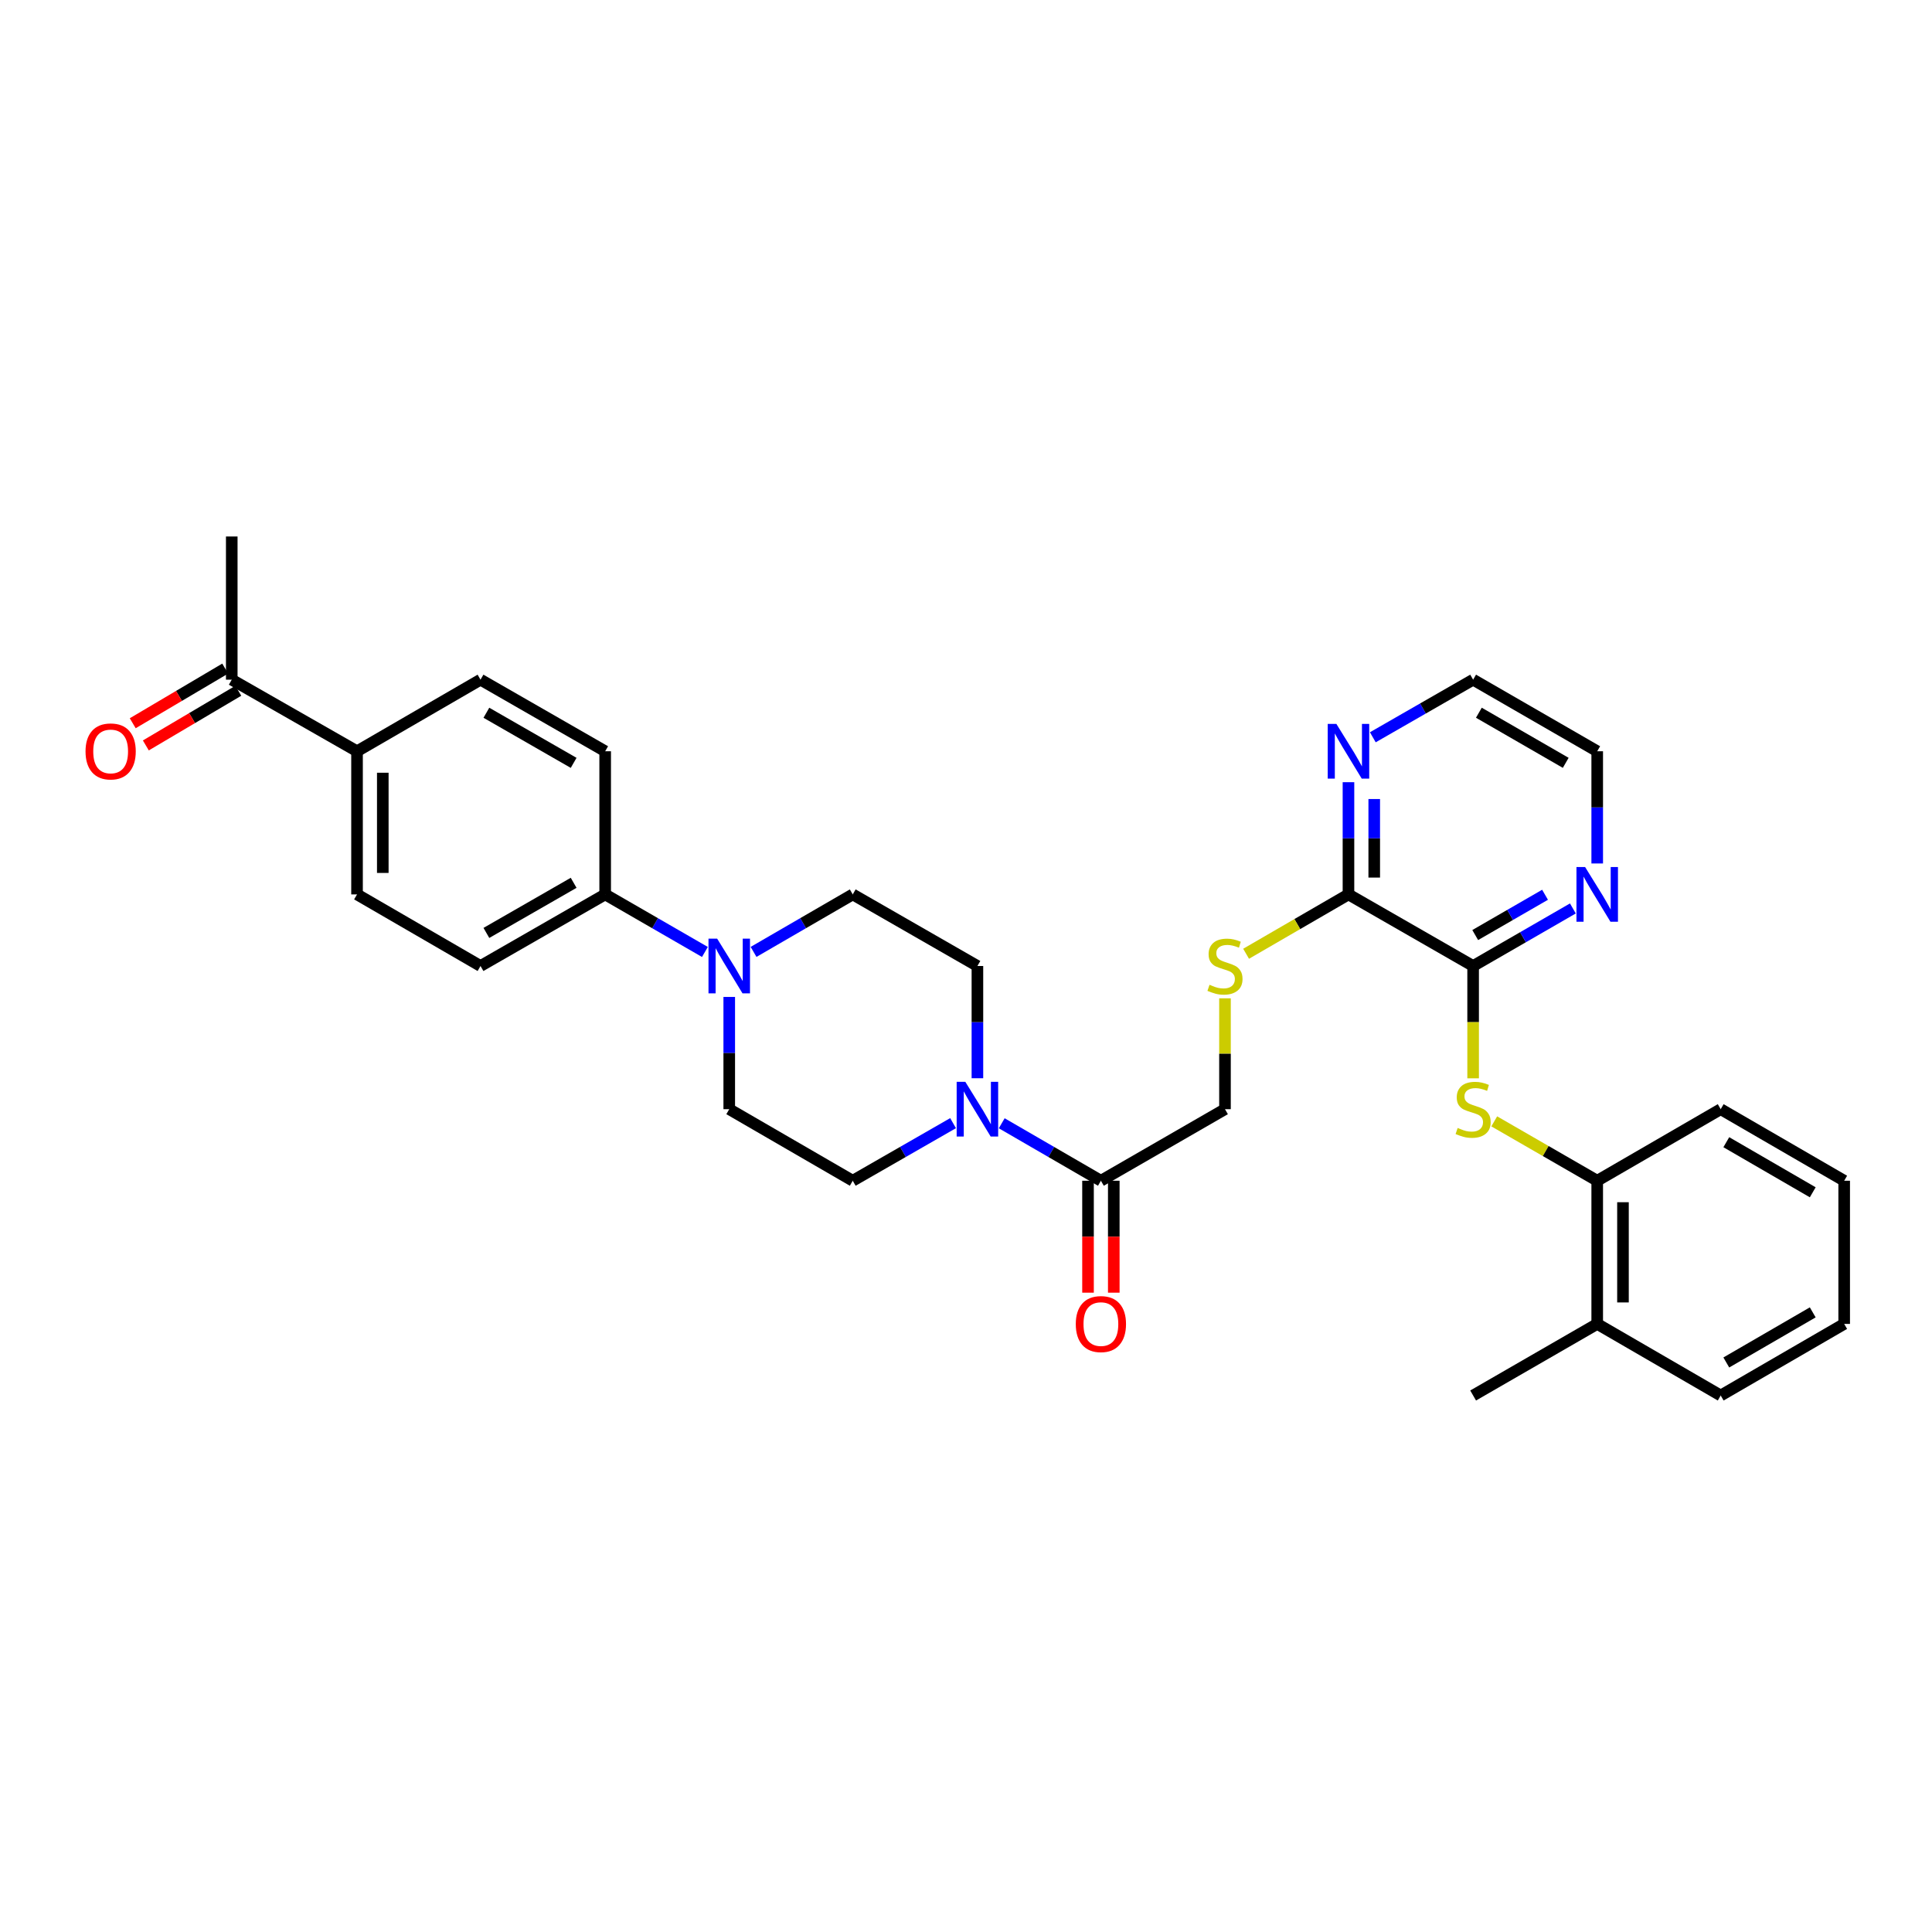 <?xml version='1.0' encoding='iso-8859-1'?>
<svg version='1.1' baseProfile='full'
              xmlns='http://www.w3.org/2000/svg'
                      xmlns:rdkit='http://www.rdkit.org/xml'
                      xmlns:xlink='http://www.w3.org/1999/xlink'
                  xml:space='preserve'
width='1000px' height='1000px' viewBox='0 0 1000 1000'>
<!-- END OF HEADER -->
<rect style='opacity:1.0;fill:#FFFFFF;stroke:none' width='1000' height='1000' x='0' y='0'> </rect>
<path class='bond-2' d='M 762.488,500 L 762.488,529.068' style='fill:none;fill-rule:evenodd;stroke:#000000;stroke-width:6px;stroke-linecap:butt;stroke-linejoin:miter;stroke-opacity:1' />
<path class='bond-2' d='M 762.488,529.068 L 762.488,558.136' style='fill:none;fill-rule:evenodd;stroke:#CCCC00;stroke-width:6px;stroke-linecap:butt;stroke-linejoin:miter;stroke-opacity:1' />
<path class='bond-4' d='M 762.488,500 L 697.965,462.946' style='fill:none;fill-rule:evenodd;stroke:#000000;stroke-width:6px;stroke-linecap:butt;stroke-linejoin:miter;stroke-opacity:1' />
<path class='bond-8' d='M 762.488,500 L 788.305,485.106' style='fill:none;fill-rule:evenodd;stroke:#000000;stroke-width:6px;stroke-linecap:butt;stroke-linejoin:miter;stroke-opacity:1' />
<path class='bond-8' d='M 788.305,485.106 L 814.121,470.211' style='fill:none;fill-rule:evenodd;stroke:#0000FF;stroke-width:6px;stroke-linecap:butt;stroke-linejoin:miter;stroke-opacity:1' />
<path class='bond-8' d='M 763.57,483.982 L 781.641,473.556' style='fill:none;fill-rule:evenodd;stroke:#000000;stroke-width:6px;stroke-linecap:butt;stroke-linejoin:miter;stroke-opacity:1' />
<path class='bond-8' d='M 781.641,473.556 L 799.713,463.13' style='fill:none;fill-rule:evenodd;stroke:#0000FF;stroke-width:6px;stroke-linecap:butt;stroke-linejoin:miter;stroke-opacity:1' />
<path class='bond-0' d='M 518.495,581.403 L 544.159,596.275' style='fill:none;fill-rule:evenodd;stroke:#0000FF;stroke-width:6px;stroke-linecap:butt;stroke-linejoin:miter;stroke-opacity:1' />
<path class='bond-0' d='M 544.159,596.275 L 569.823,611.148' style='fill:none;fill-rule:evenodd;stroke:#000000;stroke-width:6px;stroke-linecap:butt;stroke-linejoin:miter;stroke-opacity:1' />
<path class='bond-11' d='M 493.308,581.341 L 467.343,596.245' style='fill:none;fill-rule:evenodd;stroke:#0000FF;stroke-width:6px;stroke-linecap:butt;stroke-linejoin:miter;stroke-opacity:1' />
<path class='bond-11' d='M 467.343,596.245 L 441.378,611.148' style='fill:none;fill-rule:evenodd;stroke:#000000;stroke-width:6px;stroke-linecap:butt;stroke-linejoin:miter;stroke-opacity:1' />
<path class='bond-12' d='M 505.908,558.096 L 505.908,529.048' style='fill:none;fill-rule:evenodd;stroke:#0000FF;stroke-width:6px;stroke-linecap:butt;stroke-linejoin:miter;stroke-opacity:1' />
<path class='bond-12' d='M 505.908,529.048 L 505.908,500' style='fill:none;fill-rule:evenodd;stroke:#000000;stroke-width:6px;stroke-linecap:butt;stroke-linejoin:miter;stroke-opacity:1' />
<path class='bond-1' d='M 390.042,492.704 L 415.71,477.825' style='fill:none;fill-rule:evenodd;stroke:#0000FF;stroke-width:6px;stroke-linecap:butt;stroke-linejoin:miter;stroke-opacity:1' />
<path class='bond-1' d='M 415.71,477.825 L 441.378,462.946' style='fill:none;fill-rule:evenodd;stroke:#000000;stroke-width:6px;stroke-linecap:butt;stroke-linejoin:miter;stroke-opacity:1' />
<path class='bond-7' d='M 364.862,492.734 L 339.049,477.84' style='fill:none;fill-rule:evenodd;stroke:#0000FF;stroke-width:6px;stroke-linecap:butt;stroke-linejoin:miter;stroke-opacity:1' />
<path class='bond-7' d='M 339.049,477.84 L 313.236,462.946' style='fill:none;fill-rule:evenodd;stroke:#000000;stroke-width:6px;stroke-linecap:butt;stroke-linejoin:miter;stroke-opacity:1' />
<path class='bond-34' d='M 377.455,516.013 L 377.455,545.061' style='fill:none;fill-rule:evenodd;stroke:#0000FF;stroke-width:6px;stroke-linecap:butt;stroke-linejoin:miter;stroke-opacity:1' />
<path class='bond-34' d='M 377.455,545.061 L 377.455,574.109' style='fill:none;fill-rule:evenodd;stroke:#000000;stroke-width:6px;stroke-linecap:butt;stroke-linejoin:miter;stroke-opacity:1' />
<path class='bond-6' d='M 773.422,580.414 L 800.068,595.781' style='fill:none;fill-rule:evenodd;stroke:#CCCC00;stroke-width:6px;stroke-linecap:butt;stroke-linejoin:miter;stroke-opacity:1' />
<path class='bond-6' d='M 800.068,595.781 L 826.715,611.148' style='fill:none;fill-rule:evenodd;stroke:#000000;stroke-width:6px;stroke-linecap:butt;stroke-linejoin:miter;stroke-opacity:1' />
<path class='bond-3' d='M 569.823,611.148 L 634.05,574.109' style='fill:none;fill-rule:evenodd;stroke:#000000;stroke-width:6px;stroke-linecap:butt;stroke-linejoin:miter;stroke-opacity:1' />
<path class='bond-17' d='M 563.156,611.148 L 563.156,640.116' style='fill:none;fill-rule:evenodd;stroke:#000000;stroke-width:6px;stroke-linecap:butt;stroke-linejoin:miter;stroke-opacity:1' />
<path class='bond-17' d='M 563.156,640.116 L 563.156,669.084' style='fill:none;fill-rule:evenodd;stroke:#FF0000;stroke-width:6px;stroke-linecap:butt;stroke-linejoin:miter;stroke-opacity:1' />
<path class='bond-17' d='M 576.491,611.148 L 576.491,640.116' style='fill:none;fill-rule:evenodd;stroke:#000000;stroke-width:6px;stroke-linecap:butt;stroke-linejoin:miter;stroke-opacity:1' />
<path class='bond-17' d='M 576.491,640.116 L 576.491,669.084' style='fill:none;fill-rule:evenodd;stroke:#FF0000;stroke-width:6px;stroke-linecap:butt;stroke-linejoin:miter;stroke-opacity:1' />
<path class='bond-5' d='M 697.965,462.946 L 671.471,478.305' style='fill:none;fill-rule:evenodd;stroke:#000000;stroke-width:6px;stroke-linecap:butt;stroke-linejoin:miter;stroke-opacity:1' />
<path class='bond-5' d='M 671.471,478.305 L 644.977,493.665' style='fill:none;fill-rule:evenodd;stroke:#CCCC00;stroke-width:6px;stroke-linecap:butt;stroke-linejoin:miter;stroke-opacity:1' />
<path class='bond-9' d='M 697.965,462.946 L 697.965,433.905' style='fill:none;fill-rule:evenodd;stroke:#000000;stroke-width:6px;stroke-linecap:butt;stroke-linejoin:miter;stroke-opacity:1' />
<path class='bond-9' d='M 697.965,433.905 L 697.965,404.864' style='fill:none;fill-rule:evenodd;stroke:#0000FF;stroke-width:6px;stroke-linecap:butt;stroke-linejoin:miter;stroke-opacity:1' />
<path class='bond-9' d='M 711.3,454.233 L 711.3,433.905' style='fill:none;fill-rule:evenodd;stroke:#000000;stroke-width:6px;stroke-linecap:butt;stroke-linejoin:miter;stroke-opacity:1' />
<path class='bond-9' d='M 711.3,433.905 L 711.3,413.576' style='fill:none;fill-rule:evenodd;stroke:#0000FF;stroke-width:6px;stroke-linecap:butt;stroke-linejoin:miter;stroke-opacity:1' />
<path class='bond-10' d='M 634.05,516.733 L 634.05,545.421' style='fill:none;fill-rule:evenodd;stroke:#CCCC00;stroke-width:6px;stroke-linecap:butt;stroke-linejoin:miter;stroke-opacity:1' />
<path class='bond-10' d='M 634.05,545.421 L 634.05,574.109' style='fill:none;fill-rule:evenodd;stroke:#000000;stroke-width:6px;stroke-linecap:butt;stroke-linejoin:miter;stroke-opacity:1' />
<path class='bond-18' d='M 826.715,611.148 L 826.715,685.257' style='fill:none;fill-rule:evenodd;stroke:#000000;stroke-width:6px;stroke-linecap:butt;stroke-linejoin:miter;stroke-opacity:1' />
<path class='bond-18' d='M 840.049,622.264 L 840.049,674.141' style='fill:none;fill-rule:evenodd;stroke:#000000;stroke-width:6px;stroke-linecap:butt;stroke-linejoin:miter;stroke-opacity:1' />
<path class='bond-26' d='M 826.715,611.148 L 890.63,574.109' style='fill:none;fill-rule:evenodd;stroke:#000000;stroke-width:6px;stroke-linecap:butt;stroke-linejoin:miter;stroke-opacity:1' />
<path class='bond-20' d='M 313.236,462.946 L 313.236,388.852' style='fill:none;fill-rule:evenodd;stroke:#000000;stroke-width:6px;stroke-linecap:butt;stroke-linejoin:miter;stroke-opacity:1' />
<path class='bond-21' d='M 313.236,462.946 L 248.713,500' style='fill:none;fill-rule:evenodd;stroke:#000000;stroke-width:6px;stroke-linecap:butt;stroke-linejoin:miter;stroke-opacity:1' />
<path class='bond-21' d='M 296.917,456.941 L 251.751,482.879' style='fill:none;fill-rule:evenodd;stroke:#000000;stroke-width:6px;stroke-linecap:butt;stroke-linejoin:miter;stroke-opacity:1' />
<path class='bond-24' d='M 826.715,446.933 L 826.715,417.893' style='fill:none;fill-rule:evenodd;stroke:#0000FF;stroke-width:6px;stroke-linecap:butt;stroke-linejoin:miter;stroke-opacity:1' />
<path class='bond-24' d='M 826.715,417.893 L 826.715,388.852' style='fill:none;fill-rule:evenodd;stroke:#000000;stroke-width:6px;stroke-linecap:butt;stroke-linejoin:miter;stroke-opacity:1' />
<path class='bond-32' d='M 710.566,381.616 L 736.527,366.707' style='fill:none;fill-rule:evenodd;stroke:#0000FF;stroke-width:6px;stroke-linecap:butt;stroke-linejoin:miter;stroke-opacity:1' />
<path class='bond-32' d='M 736.527,366.707 L 762.488,351.798' style='fill:none;fill-rule:evenodd;stroke:#000000;stroke-width:6px;stroke-linecap:butt;stroke-linejoin:miter;stroke-opacity:1' />
<path class='bond-15' d='M 441.378,611.148 L 377.455,574.109' style='fill:none;fill-rule:evenodd;stroke:#000000;stroke-width:6px;stroke-linecap:butt;stroke-linejoin:miter;stroke-opacity:1' />
<path class='bond-16' d='M 505.908,500 L 441.378,462.946' style='fill:none;fill-rule:evenodd;stroke:#000000;stroke-width:6px;stroke-linecap:butt;stroke-linejoin:miter;stroke-opacity:1' />
<path class='bond-13' d='M 184.798,388.852 L 184.798,462.946' style='fill:none;fill-rule:evenodd;stroke:#000000;stroke-width:6px;stroke-linecap:butt;stroke-linejoin:miter;stroke-opacity:1' />
<path class='bond-13' d='M 198.132,399.966 L 198.132,451.832' style='fill:none;fill-rule:evenodd;stroke:#000000;stroke-width:6px;stroke-linecap:butt;stroke-linejoin:miter;stroke-opacity:1' />
<path class='bond-14' d='M 184.798,388.852 L 119.956,351.798' style='fill:none;fill-rule:evenodd;stroke:#000000;stroke-width:6px;stroke-linecap:butt;stroke-linejoin:miter;stroke-opacity:1' />
<path class='bond-35' d='M 184.798,388.852 L 248.713,351.798' style='fill:none;fill-rule:evenodd;stroke:#000000;stroke-width:6px;stroke-linecap:butt;stroke-linejoin:miter;stroke-opacity:1' />
<path class='bond-19' d='M 116.564,346.058 L 92.631,360.205' style='fill:none;fill-rule:evenodd;stroke:#000000;stroke-width:6px;stroke-linecap:butt;stroke-linejoin:miter;stroke-opacity:1' />
<path class='bond-19' d='M 92.631,360.205 L 68.699,374.352' style='fill:none;fill-rule:evenodd;stroke:#FF0000;stroke-width:6px;stroke-linecap:butt;stroke-linejoin:miter;stroke-opacity:1' />
<path class='bond-19' d='M 123.349,357.537 L 99.416,371.684' style='fill:none;fill-rule:evenodd;stroke:#000000;stroke-width:6px;stroke-linecap:butt;stroke-linejoin:miter;stroke-opacity:1' />
<path class='bond-19' d='M 99.416,371.684 L 75.484,385.831' style='fill:none;fill-rule:evenodd;stroke:#FF0000;stroke-width:6px;stroke-linecap:butt;stroke-linejoin:miter;stroke-opacity:1' />
<path class='bond-27' d='M 119.956,351.798 L 119.956,277.689' style='fill:none;fill-rule:evenodd;stroke:#000000;stroke-width:6px;stroke-linecap:butt;stroke-linejoin:miter;stroke-opacity:1' />
<path class='bond-28' d='M 826.715,685.257 L 762.488,722.311' style='fill:none;fill-rule:evenodd;stroke:#000000;stroke-width:6px;stroke-linecap:butt;stroke-linejoin:miter;stroke-opacity:1' />
<path class='bond-29' d='M 826.715,685.257 L 890.63,722.311' style='fill:none;fill-rule:evenodd;stroke:#000000;stroke-width:6px;stroke-linecap:butt;stroke-linejoin:miter;stroke-opacity:1' />
<path class='bond-22' d='M 313.236,388.852 L 248.713,351.798' style='fill:none;fill-rule:evenodd;stroke:#000000;stroke-width:6px;stroke-linecap:butt;stroke-linejoin:miter;stroke-opacity:1' />
<path class='bond-22' d='M 296.917,394.857 L 251.751,368.919' style='fill:none;fill-rule:evenodd;stroke:#000000;stroke-width:6px;stroke-linecap:butt;stroke-linejoin:miter;stroke-opacity:1' />
<path class='bond-23' d='M 248.713,500 L 184.798,462.946' style='fill:none;fill-rule:evenodd;stroke:#000000;stroke-width:6px;stroke-linecap:butt;stroke-linejoin:miter;stroke-opacity:1' />
<path class='bond-25' d='M 826.715,388.852 L 762.488,351.798' style='fill:none;fill-rule:evenodd;stroke:#000000;stroke-width:6px;stroke-linecap:butt;stroke-linejoin:miter;stroke-opacity:1' />
<path class='bond-25' d='M 810.417,394.844 L 765.459,368.906' style='fill:none;fill-rule:evenodd;stroke:#000000;stroke-width:6px;stroke-linecap:butt;stroke-linejoin:miter;stroke-opacity:1' />
<path class='bond-30' d='M 890.63,574.109 L 954.545,611.148' style='fill:none;fill-rule:evenodd;stroke:#000000;stroke-width:6px;stroke-linecap:butt;stroke-linejoin:miter;stroke-opacity:1' />
<path class='bond-30' d='M 893.532,591.202 L 938.272,617.129' style='fill:none;fill-rule:evenodd;stroke:#000000;stroke-width:6px;stroke-linecap:butt;stroke-linejoin:miter;stroke-opacity:1' />
<path class='bond-33' d='M 890.63,722.311 L 954.545,685.257' style='fill:none;fill-rule:evenodd;stroke:#000000;stroke-width:6px;stroke-linecap:butt;stroke-linejoin:miter;stroke-opacity:1' />
<path class='bond-33' d='M 893.53,705.217 L 938.27,679.279' style='fill:none;fill-rule:evenodd;stroke:#000000;stroke-width:6px;stroke-linecap:butt;stroke-linejoin:miter;stroke-opacity:1' />
<path class='bond-31' d='M 954.545,611.148 L 954.545,685.257' style='fill:none;fill-rule:evenodd;stroke:#000000;stroke-width:6px;stroke-linecap:butt;stroke-linejoin:miter;stroke-opacity:1' />
<path  class='atom-1' d='M 499.648 559.949
L 508.928 574.949
Q 509.848 576.429, 511.328 579.109
Q 512.808 581.789, 512.888 581.949
L 512.888 559.949
L 516.648 559.949
L 516.648 588.269
L 512.768 588.269
L 502.808 571.869
Q 501.648 569.949, 500.408 567.749
Q 499.208 565.549, 498.848 564.869
L 498.848 588.269
L 495.168 588.269
L 495.168 559.949
L 499.648 559.949
' fill='#0000FF'/>
<path  class='atom-2' d='M 371.195 485.84
L 380.475 500.84
Q 381.395 502.32, 382.875 505
Q 384.355 507.68, 384.435 507.84
L 384.435 485.84
L 388.195 485.84
L 388.195 514.16
L 384.315 514.16
L 374.355 497.76
Q 373.195 495.84, 371.955 493.64
Q 370.755 491.44, 370.395 490.76
L 370.395 514.16
L 366.715 514.16
L 366.715 485.84
L 371.195 485.84
' fill='#0000FF'/>
<path  class='atom-3' d='M 754.488 583.829
Q 754.808 583.949, 756.128 584.509
Q 757.448 585.069, 758.888 585.429
Q 760.368 585.749, 761.808 585.749
Q 764.488 585.749, 766.048 584.469
Q 767.608 583.149, 767.608 580.869
Q 767.608 579.309, 766.808 578.349
Q 766.048 577.389, 764.848 576.869
Q 763.648 576.349, 761.648 575.749
Q 759.128 574.989, 757.608 574.269
Q 756.128 573.549, 755.048 572.029
Q 754.008 570.509, 754.008 567.949
Q 754.008 564.389, 756.408 562.189
Q 758.848 559.989, 763.648 559.989
Q 766.928 559.989, 770.648 561.549
L 769.728 564.629
Q 766.328 563.229, 763.768 563.229
Q 761.008 563.229, 759.488 564.389
Q 757.968 565.509, 758.008 567.469
Q 758.008 568.989, 758.768 569.909
Q 759.568 570.829, 760.688 571.349
Q 761.848 571.869, 763.768 572.469
Q 766.328 573.269, 767.848 574.069
Q 769.368 574.869, 770.448 576.509
Q 771.568 578.109, 771.568 580.869
Q 771.568 584.789, 768.928 586.909
Q 766.328 588.989, 761.968 588.989
Q 759.448 588.989, 757.528 588.429
Q 755.648 587.909, 753.408 586.989
L 754.488 583.829
' fill='#CCCC00'/>
<path  class='atom-6' d='M 626.05 509.72
Q 626.37 509.84, 627.69 510.4
Q 629.01 510.96, 630.45 511.32
Q 631.93 511.64, 633.37 511.64
Q 636.05 511.64, 637.61 510.36
Q 639.17 509.04, 639.17 506.76
Q 639.17 505.2, 638.37 504.24
Q 637.61 503.28, 636.41 502.76
Q 635.21 502.24, 633.21 501.64
Q 630.69 500.88, 629.17 500.16
Q 627.69 499.44, 626.61 497.92
Q 625.57 496.4, 625.57 493.84
Q 625.57 490.28, 627.97 488.08
Q 630.41 485.88, 635.21 485.88
Q 638.49 485.88, 642.21 487.44
L 641.29 490.52
Q 637.89 489.12, 635.33 489.12
Q 632.57 489.12, 631.05 490.28
Q 629.53 491.4, 629.57 493.36
Q 629.57 494.88, 630.33 495.8
Q 631.13 496.72, 632.25 497.24
Q 633.41 497.76, 635.33 498.36
Q 637.89 499.16, 639.41 499.96
Q 640.93 500.76, 642.01 502.4
Q 643.13 504, 643.13 506.76
Q 643.13 510.68, 640.49 512.8
Q 637.89 514.88, 633.53 514.88
Q 631.01 514.88, 629.09 514.32
Q 627.21 513.8, 624.97 512.88
L 626.05 509.72
' fill='#CCCC00'/>
<path  class='atom-9' d='M 820.455 448.786
L 829.735 463.786
Q 830.655 465.266, 832.135 467.946
Q 833.615 470.626, 833.695 470.786
L 833.695 448.786
L 837.455 448.786
L 837.455 477.106
L 833.575 477.106
L 823.615 460.706
Q 822.455 458.786, 821.215 456.586
Q 820.015 454.386, 819.655 453.706
L 819.655 477.106
L 815.975 477.106
L 815.975 448.786
L 820.455 448.786
' fill='#0000FF'/>
<path  class='atom-10' d='M 691.705 374.692
L 700.985 389.692
Q 701.905 391.172, 703.385 393.852
Q 704.865 396.532, 704.945 396.692
L 704.945 374.692
L 708.705 374.692
L 708.705 403.012
L 704.825 403.012
L 694.865 386.612
Q 693.705 384.692, 692.465 382.492
Q 691.265 380.292, 690.905 379.612
L 690.905 403.012
L 687.225 403.012
L 687.225 374.692
L 691.705 374.692
' fill='#0000FF'/>
<path  class='atom-18' d='M 556.823 685.337
Q 556.823 678.537, 560.183 674.737
Q 563.543 670.937, 569.823 670.937
Q 576.103 670.937, 579.463 674.737
Q 582.823 678.537, 582.823 685.337
Q 582.823 692.217, 579.423 696.137
Q 576.023 700.017, 569.823 700.017
Q 563.583 700.017, 560.183 696.137
Q 556.823 692.257, 556.823 685.337
M 569.823 696.817
Q 574.143 696.817, 576.463 693.937
Q 578.823 691.017, 578.823 685.337
Q 578.823 679.777, 576.463 676.977
Q 574.143 674.137, 569.823 674.137
Q 565.503 674.137, 563.143 676.937
Q 560.823 679.737, 560.823 685.337
Q 560.823 691.057, 563.143 693.937
Q 565.503 696.817, 569.823 696.817
' fill='#FF0000'/>
<path  class='atom-20' d='M 44.271 388.932
Q 44.271 382.132, 47.631 378.332
Q 50.991 374.532, 57.271 374.532
Q 63.551 374.532, 66.911 378.332
Q 70.271 382.132, 70.271 388.932
Q 70.271 395.812, 66.871 399.732
Q 63.471 403.612, 57.271 403.612
Q 51.031 403.612, 47.631 399.732
Q 44.271 395.852, 44.271 388.932
M 57.271 400.412
Q 61.591 400.412, 63.911 397.532
Q 66.271 394.612, 66.271 388.932
Q 66.271 383.372, 63.911 380.572
Q 61.591 377.732, 57.271 377.732
Q 52.951 377.732, 50.591 380.532
Q 48.271 383.332, 48.271 388.932
Q 48.271 394.652, 50.591 397.532
Q 52.951 400.412, 57.271 400.412
' fill='#FF0000'/>
</svg>
